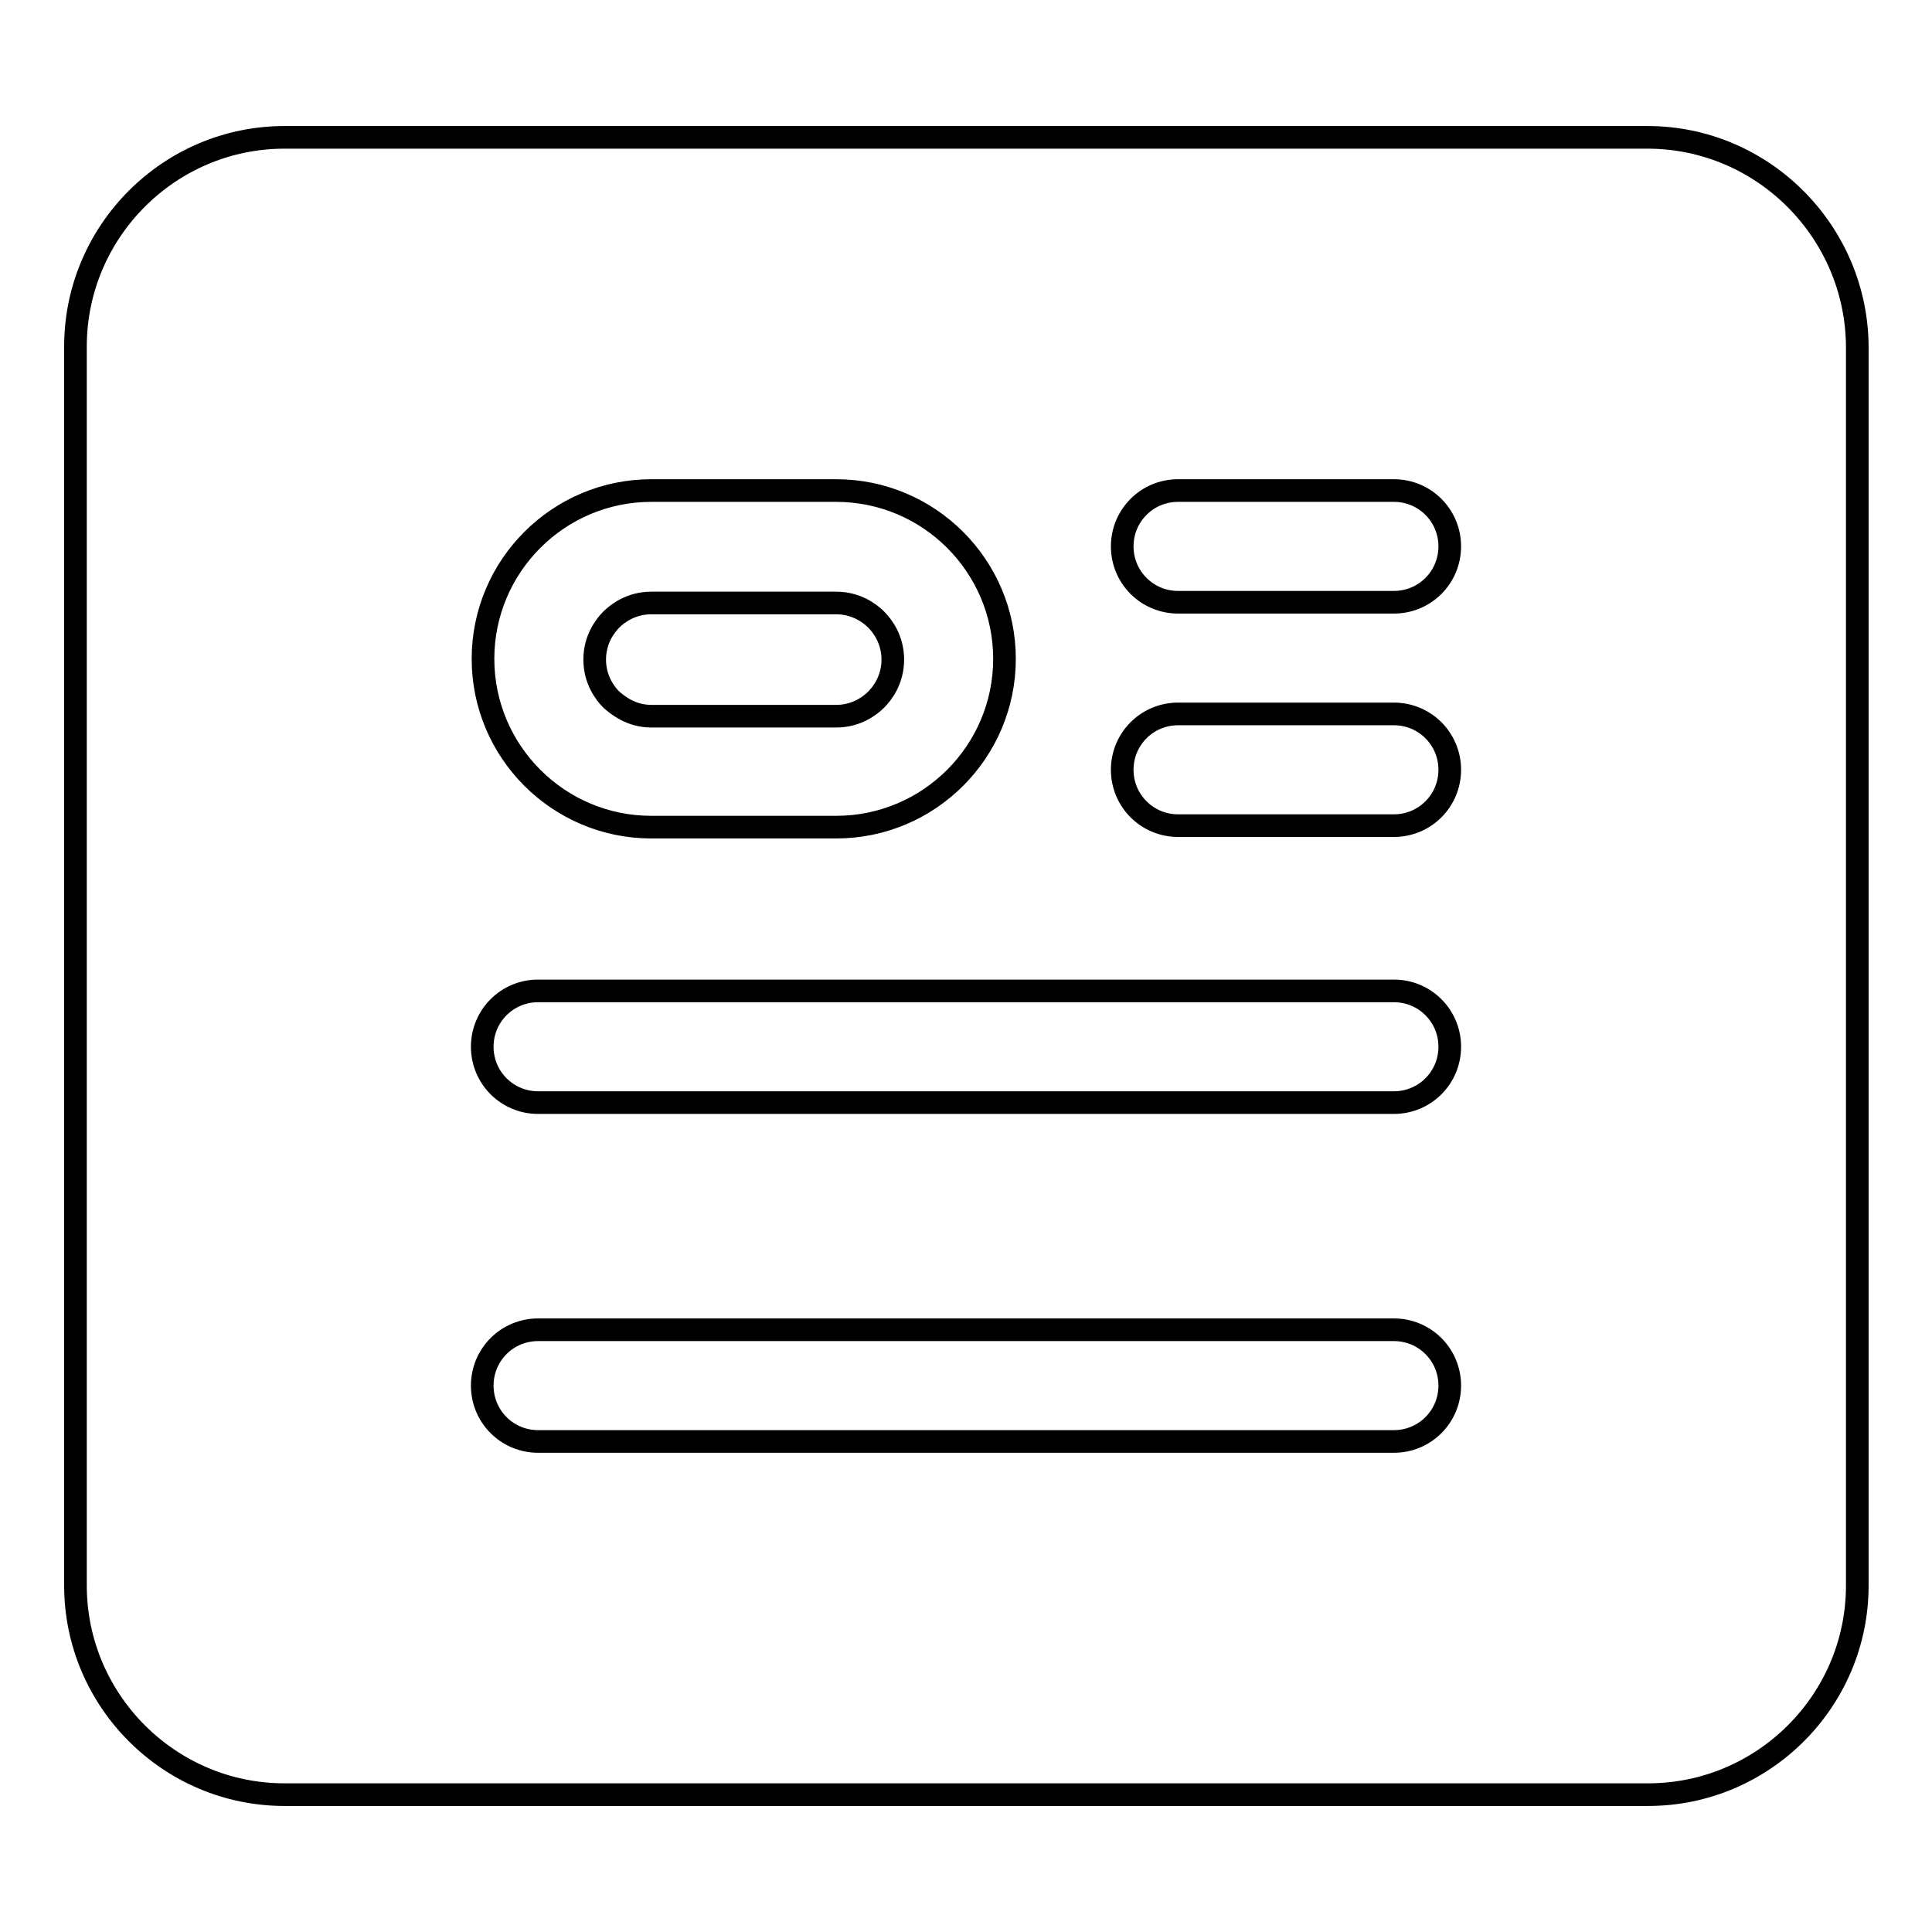 <?xml version="1.0" encoding="utf-8"?>
<!-- Svg Vector Icons : http://www.onlinewebfonts.com/icon -->
<!DOCTYPE svg PUBLIC "-//W3C//DTD SVG 1.1//EN" "http://www.w3.org/Graphics/SVG/1.1/DTD/svg11.dtd">
<svg version="1.1" xmlns="http://www.w3.org/2000/svg" xmlns:xlink="http://www.w3.org/1999/xlink" x="0px" y="0px" viewBox="0 0 256 256" enable-background="new 0 0 256 256" xml:space="preserve">
<g> <path stroke-width="3" fill-opacity="0" stroke="#000000"  d="M86.3,94.9h24.5c2.7,0,4.5-1.4,5.3-2.2c0.8-0.8,2.2-2.6,2.2-5.3c0-2.7-1.4-4.5-2.2-5.3 c-0.8-0.8-2.6-2.2-5.3-2.2H86.3c-2.7,0-4.5,1.4-5.3,2.2c-0.8,0.8-2.2,2.6-2.2,5.3c0,2.7,1.4,4.5,2.2,5.3 C81.8,93.4,83.6,94.9,86.3,94.9z"/> <path stroke-width="3" fill-opacity="0" stroke="#000000"  d="M218.3,18.2H37.7C22.4,18.2,10,30.7,10,45.9v164.2c0,15.2,12.4,27.7,27.7,27.7h180.7 c15.2,0,27.7-12.4,27.7-27.7V45.9C246,30.7,233.6,18.2,218.3,18.2z M156.1,65h28.6c4.1,0,7.4,3.3,7.4,7.4s-3.3,7.4-7.4,7.4h-28.6 c-4.1,0-7.4-3.3-7.4-7.4S152,65,156.1,65z M156.1,94.6h28.6c4.1,0,7.4,3.3,7.4,7.4s-3.3,7.4-7.4,7.4h-28.6c-4.1,0-7.4-3.3-7.4-7.4 S152,94.6,156.1,94.6z M86.3,65h24.5c12.3,0,22.3,10,22.3,22.3c0,12.3-10,22.3-22.3,22.3H86.3C74,109.6,64,99.6,64,87.3 C64,75,74,65,86.3,65z M184.7,191H71.3c-4.1,0-7.4-3.3-7.4-7.4s3.3-7.4,7.4-7.4h113.4c4.1,0,7.4,3.3,7.4,7.4S188.8,191,184.7,191z  M184.7,146.1H71.3c-4.1,0-7.4-3.3-7.4-7.4s3.3-7.4,7.4-7.4h113.4c4.1,0,7.4,3.3,7.4,7.4S188.8,146.1,184.7,146.1z"/></g>
</svg>
